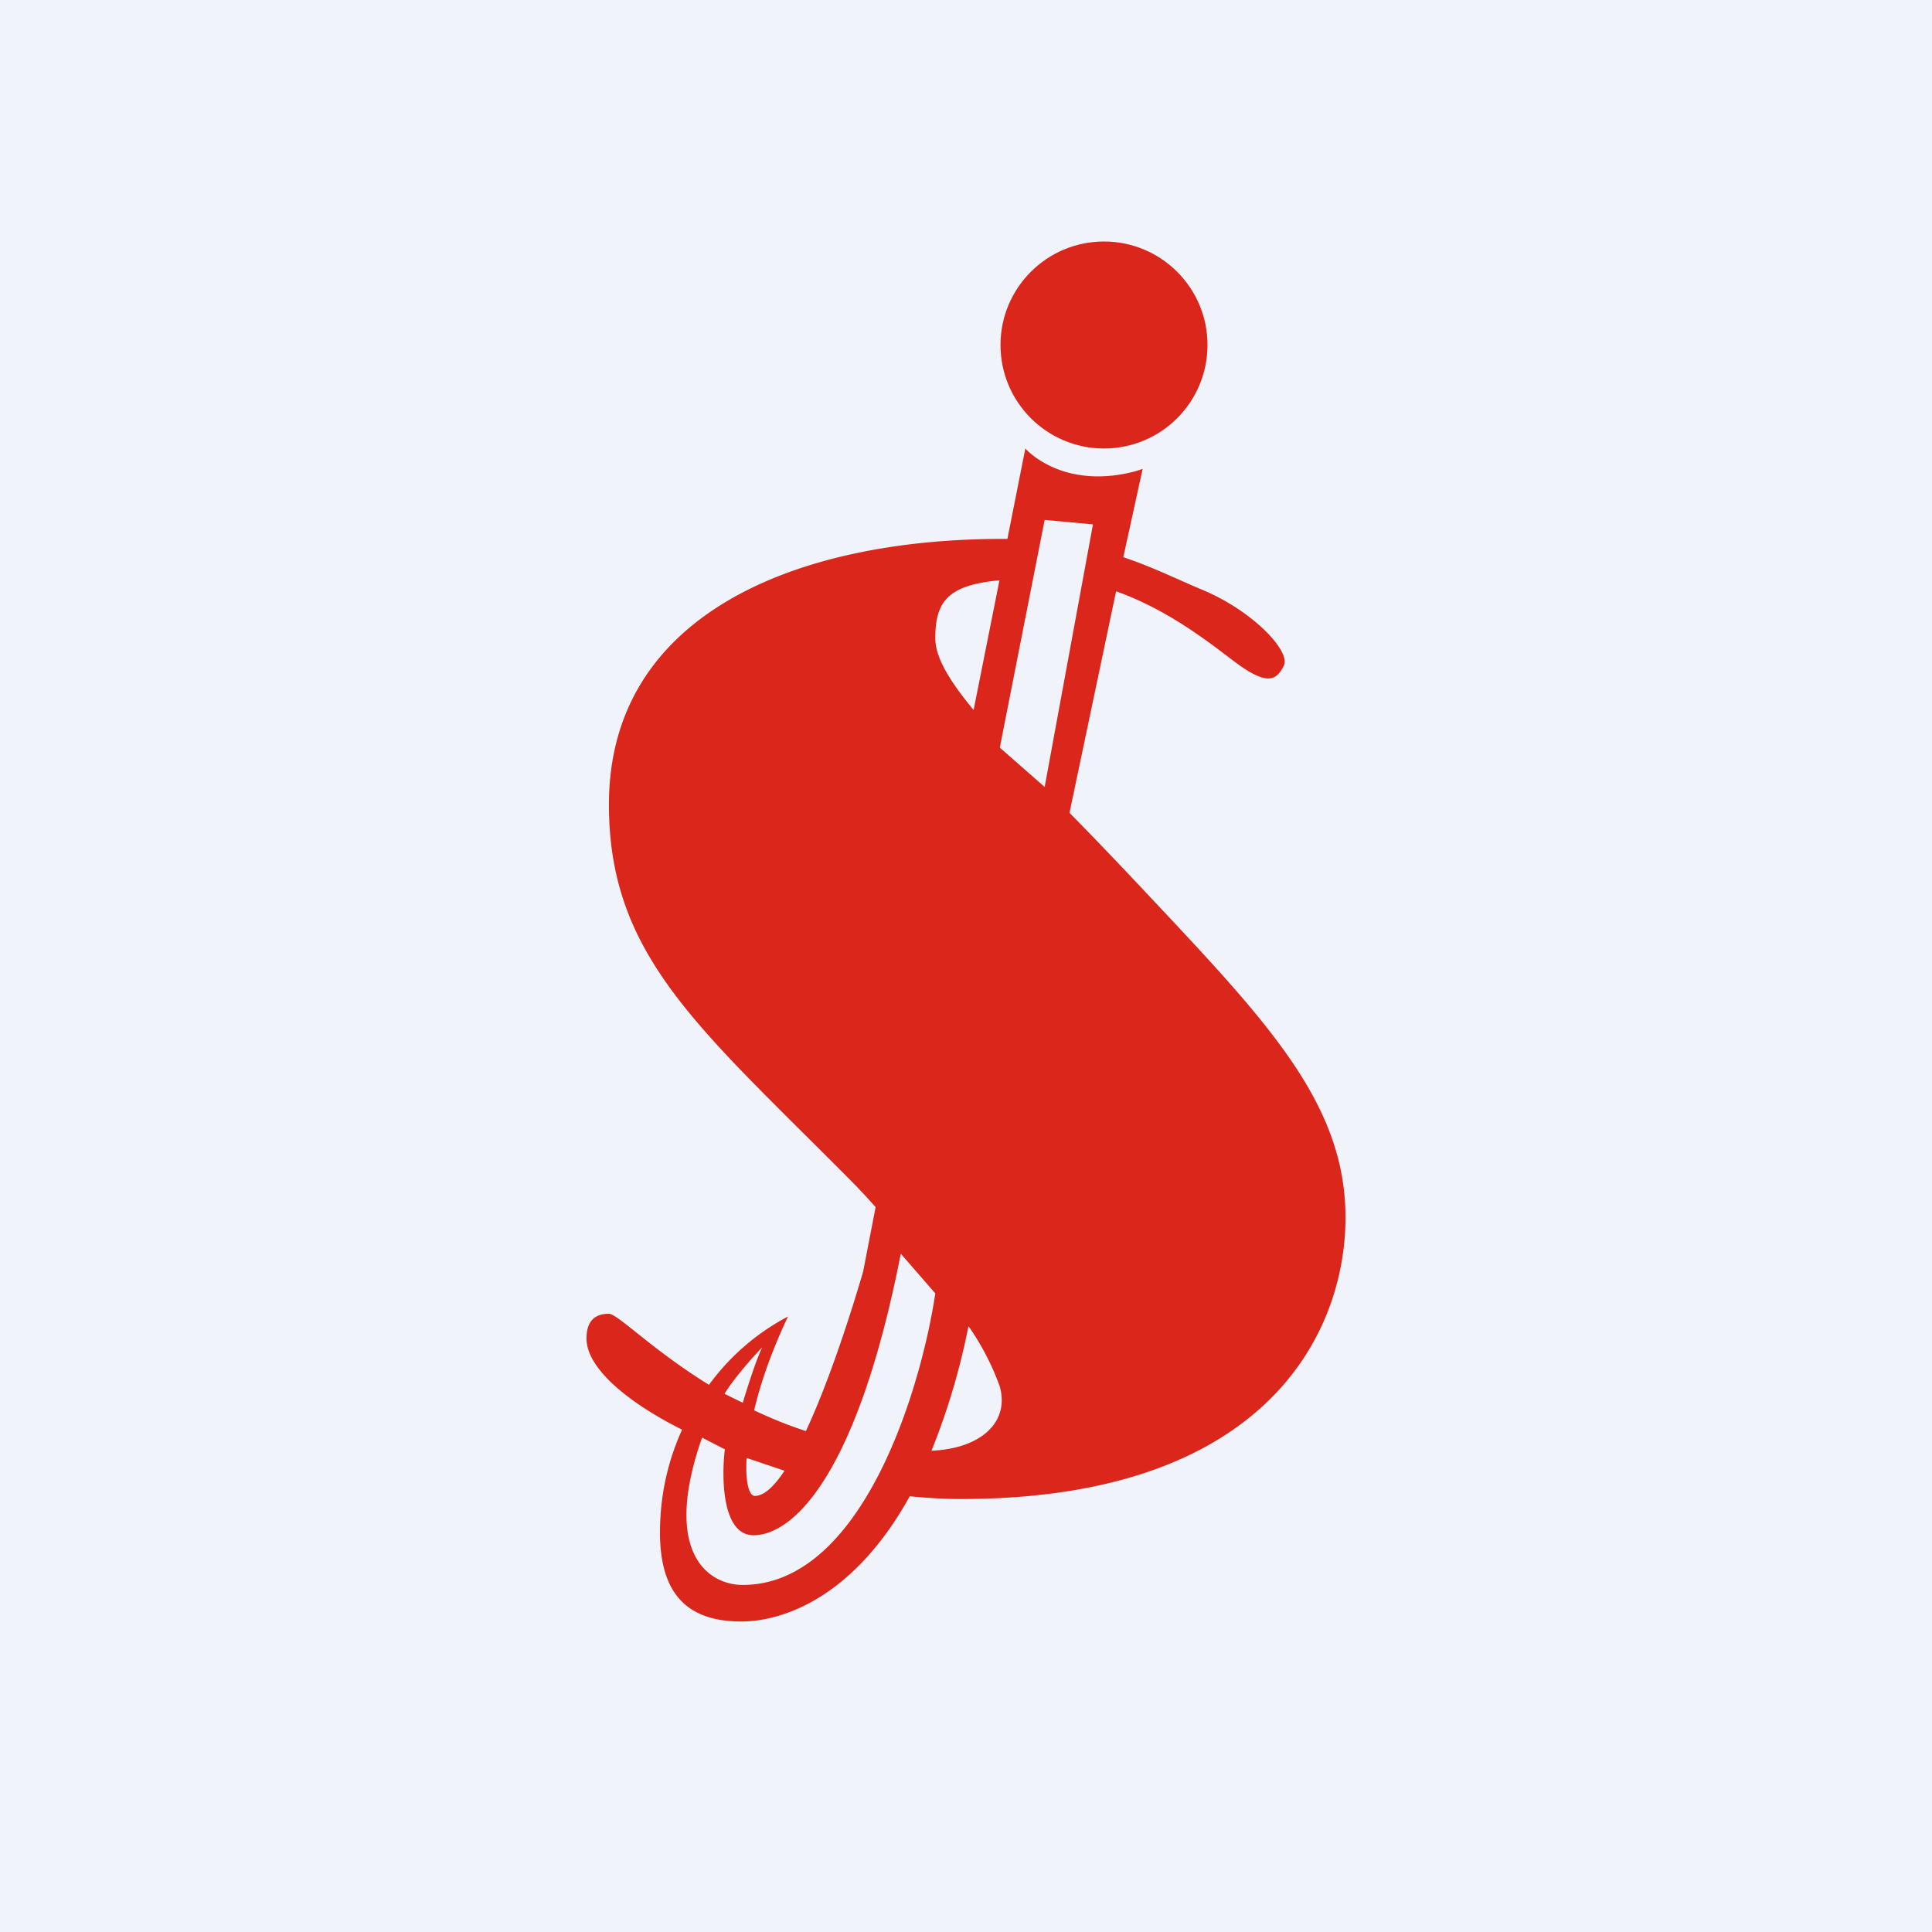 <!-- by TradingView --><svg width="56" height="56" viewBox="0 0 56 56" xmlns="http://www.w3.org/2000/svg"><path fill="#F0F3FA" d="M0 0h56v56H0z"/><circle cx="32" cy="10" r="3" fill="#DB261C"/><path d="M29.72 13c.18.2.72.63 1.53.76.8.14 1.58-.06 1.87-.17l-.56 2.56c.89.3 1.6.66 2.3.95 1.44.6 2.57 1.78 2.35 2.2-.21.42-.47.55-1.26 0-.57-.4-1.9-1.56-3.6-2.16L31 23.56c.65.66 1.36 1.4 2.12 2.21 3.57 3.8 5.88 6.18 5.88 9.52s-2.3 8.16-11.15 8.16c-.49 0-.98-.03-1.48-.08-1.69 3.05-3.8 3.63-4.88 3.63-1.57 0-2.36-.8-2.36-2.58 0-1.15.26-2.14.64-2.98C18.1 40.6 17 39.62 17 38.8c0-.43.17-.72.65-.72.25 0 1.25 1.04 2.9 2.06a6.7 6.7 0 0 1 2.29-1.98c-.48 1.02-.8 1.94-.98 2.72.47.22.97.43 1.5.6.67-1.44 1.3-3.39 1.66-4.63l.36-1.86c-.23-.26-.47-.52-.71-.76-4.4-4.44-7.02-6.51-7.02-10.91 0-5.5 5.4-7.7 11.42-7.7h.13l.52-2.62Zm-3.61 23.34c-1.27 6.47-3.14 8.16-4.27 8.16-.91 0-.93-1.66-.83-2.49l-.66-.34c-1.17 3.34.18 4.27 1.18 4.27 3.45 0 5.16-5.64 5.58-8.45l-1-1.15Zm-4.47 5.92c-.04.7.07 1.1.24 1.1.27 0 .56-.28.86-.73l-1.1-.37Zm6.43-3.81a20.1 20.1 0 0 1-1.07 3.6c1.4-.06 2.27-.8 1.98-1.86a7.51 7.51 0 0 0-.9-1.74Zm-5.97.6c-.25.25-.81.88-1.1 1.35l.53.26c.13-.44.43-1.37.57-1.61Zm6.88-17.38 1.3 1.14 1.4-7.61-1.4-.13-1.3 6.6Zm-.01-4.85c-1.48.14-1.86.6-1.86 1.68 0 .55.4 1.22 1.11 2.08l.75-3.76Z" fill="#DB261C"/></svg>